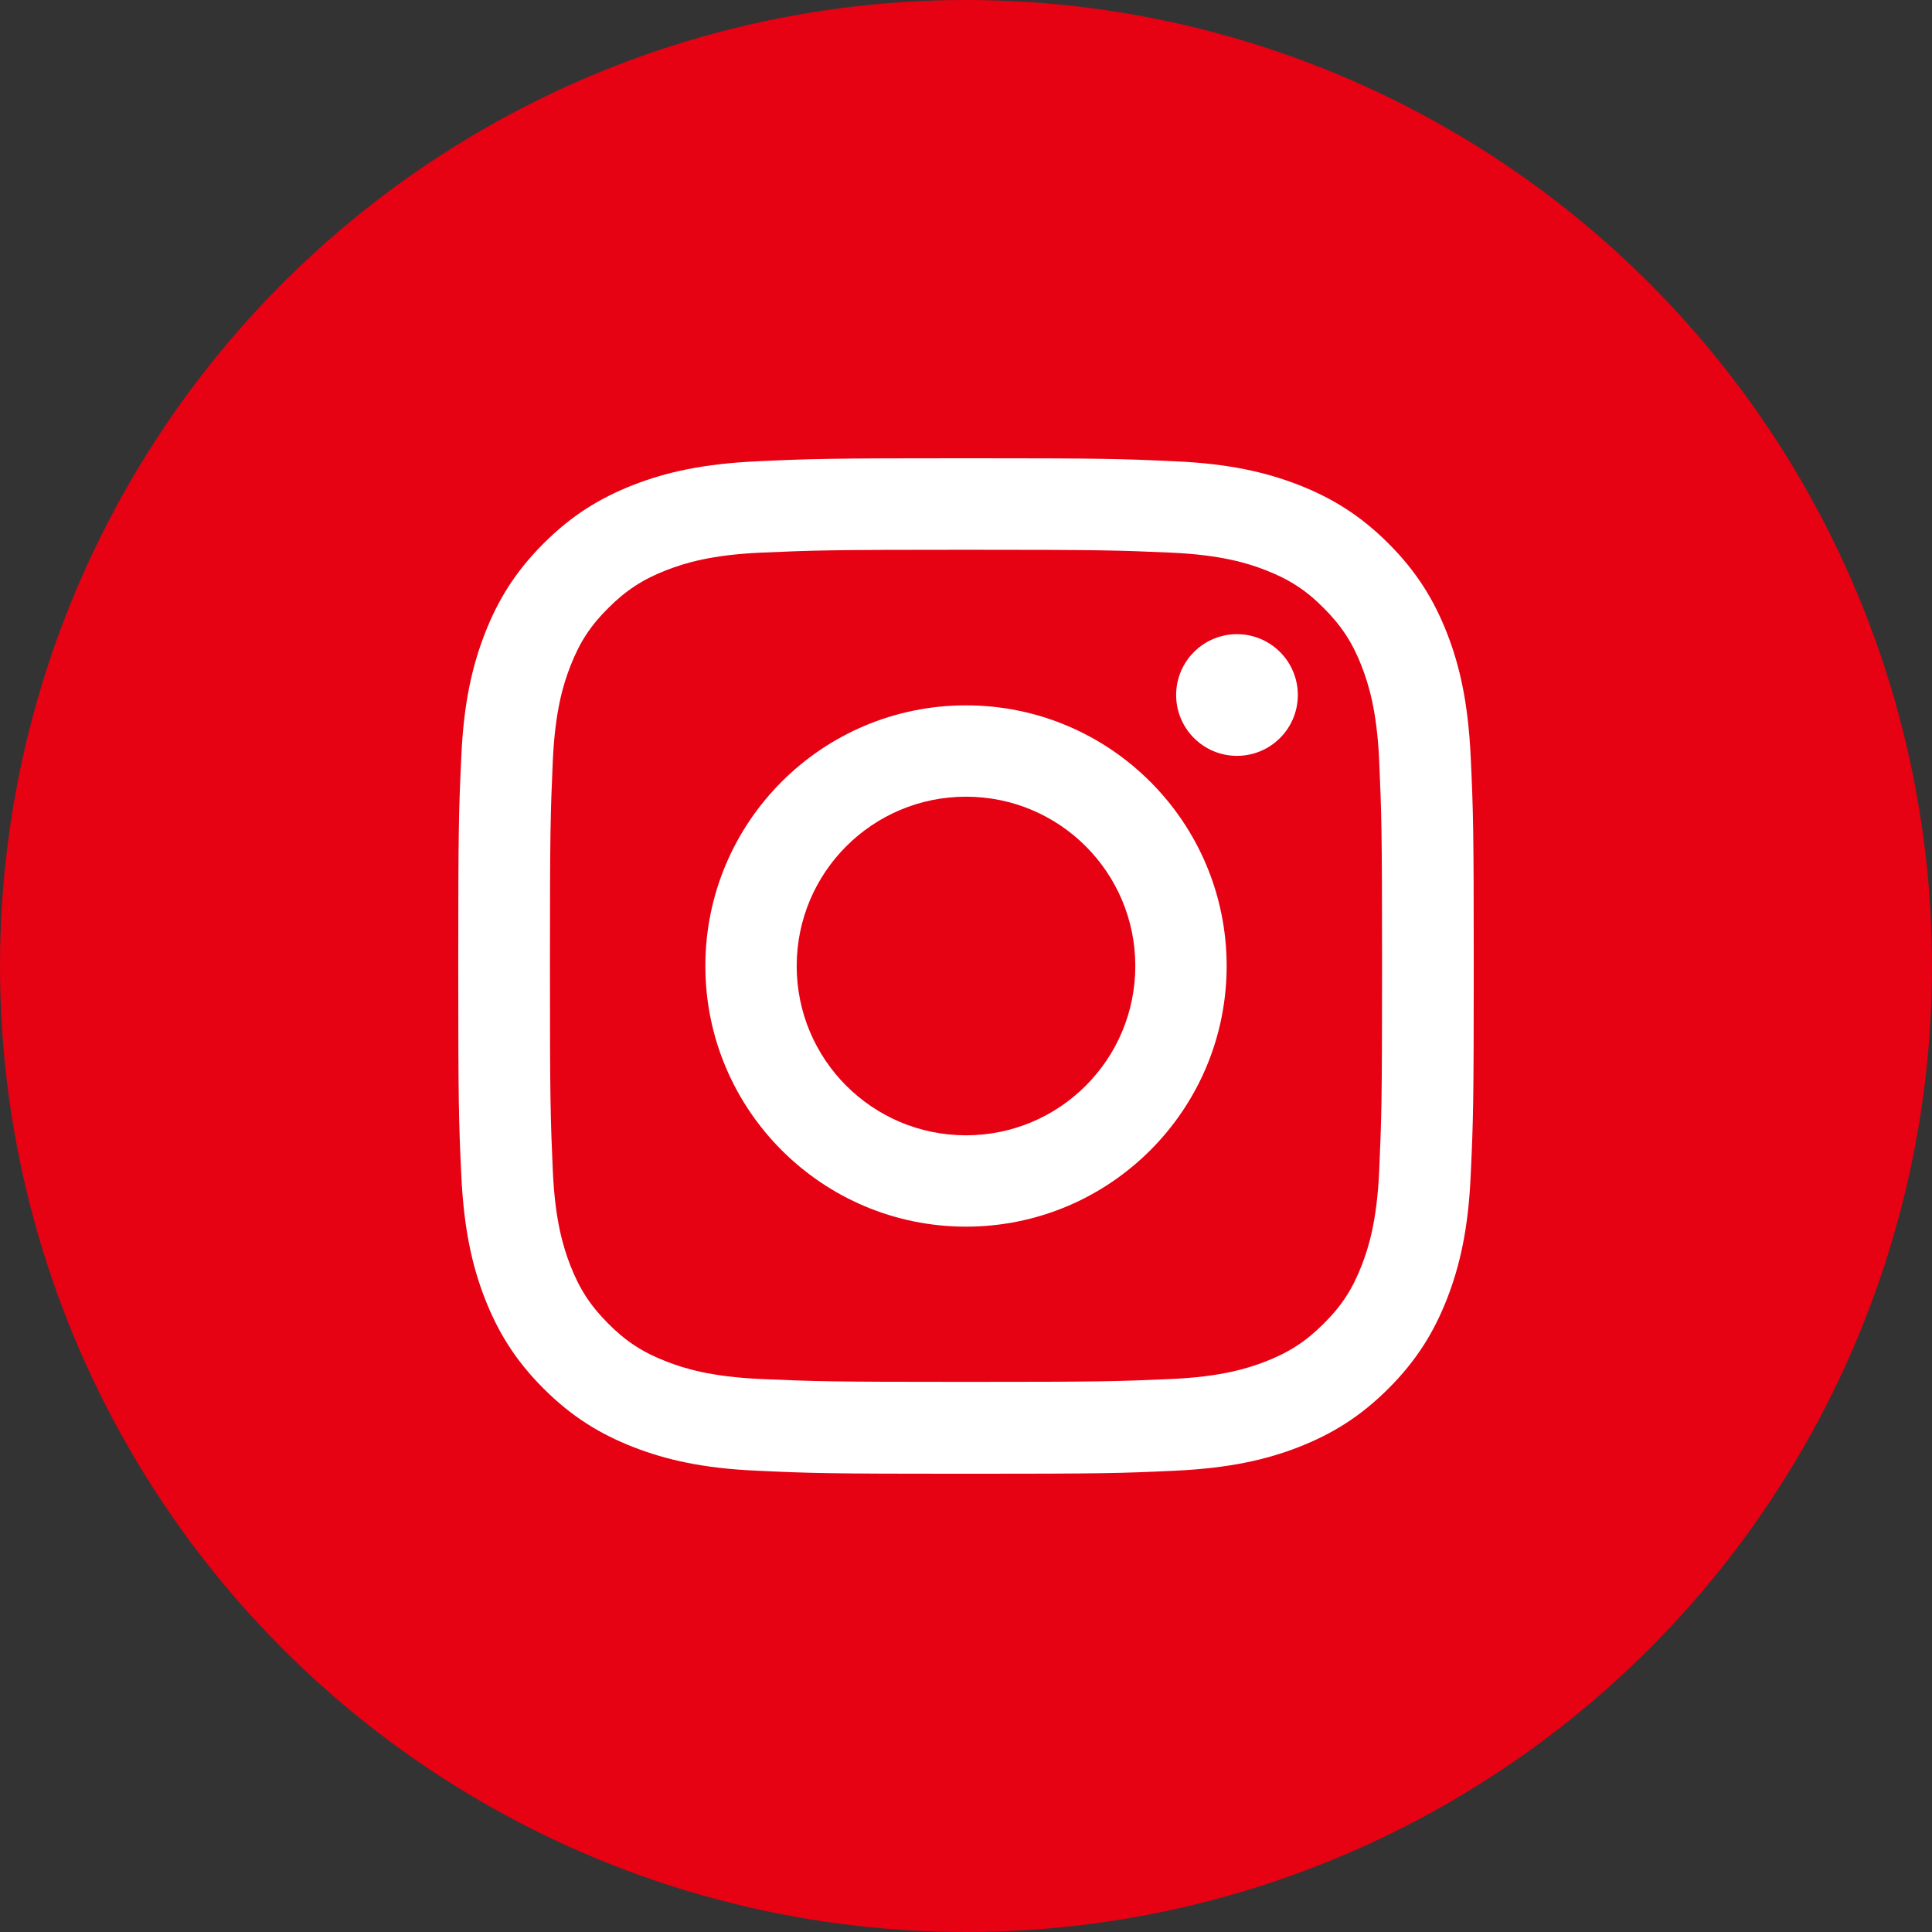 <?xml version="1.0" encoding="UTF-8"?>
<svg id="_レイヤー_2" data-name="レイヤー_2" xmlns="http://www.w3.org/2000/svg" viewBox="0 0 114 114">
  <rect x="0" y="0" width="114" height="114" fill="#333333" stroke="none"/>
  <defs>
    <style>
      .cls-1 {
        fill: #fff;
      }

      .cls-2 {
        fill: #e60113;
      }
    </style>
  </defs>
  <g id="_文字" data-name="文字">
    <g>
      <circle class="cls-2" cx="57" cy="57" r="57"/>
      <g>
        <path class="cls-1" d="M57,32.44c8,0,8.95.03,12.11.17,2.92.13,4.51.62,5.56,1.03,1.4.54,2.4,1.19,3.44,2.24,1.05,1.05,1.7,2.05,2.24,3.44.41,1.06.9,2.64,1.03,5.56.14,3.16.17,4.11.17,12.11s-.03,8.95-.17,12.11c-.13,2.92-.62,4.51-1.03,5.56-.54,1.4-1.19,2.4-2.24,3.44-1.05,1.05-2.05,1.7-3.44,2.24-1.06.41-2.64.9-5.56,1.03-3.16.14-4.11.17-12.11.17s-8.95-.03-12.11-.17c-2.92-.13-4.51-.62-5.56-1.03-1.4-.54-2.4-1.19-3.44-2.24-1.05-1.05-1.7-2.05-2.24-3.44-.41-1.06-.9-2.64-1.03-5.56-.14-3.16-.17-4.11-.17-12.11s.03-8.95.17-12.11c.13-2.92.62-4.51,1.03-5.56.54-1.4,1.19-2.4,2.24-3.44,1.05-1.05,2.05-1.7,3.44-2.24,1.06-.41,2.64-.9,5.56-1.03,3.16-.14,4.11-.17,12.11-.17M57,27.04c-8.14,0-9.16.03-12.35.18-3.19.15-5.37.65-7.27,1.39-1.97.77-3.64,1.79-5.31,3.46-1.67,1.67-2.69,3.34-3.46,5.31-.74,1.91-1.25,4.08-1.39,7.27-.15,3.2-.18,4.22-.18,12.35s.03,9.16.18,12.35c.15,3.19.65,5.37,1.39,7.27.77,1.97,1.79,3.64,3.46,5.31,1.67,1.67,3.34,2.69,5.31,3.46,1.91.74,4.08,1.25,7.27,1.39,3.2.15,4.22.18,12.35.18s9.16-.03,12.35-.18c3.19-.15,5.37-.65,7.27-1.39,1.97-.77,3.64-1.79,5.31-3.46,1.67-1.67,2.69-3.34,3.46-5.31.74-1.91,1.25-4.08,1.39-7.27.15-3.2.18-4.22.18-12.35s-.03-9.16-.18-12.35c-.15-3.19-.65-5.37-1.39-7.27-.77-1.97-1.79-3.64-3.46-5.31-1.67-1.67-3.34-2.69-5.31-3.46-1.91-.74-4.08-1.25-7.27-1.39-3.2-.15-4.22-.18-12.35-.18h0Z"/>
        <path class="cls-1" d="M57,41.62c-8.5,0-15.38,6.89-15.38,15.38s6.89,15.38,15.38,15.38,15.38-6.89,15.38-15.38-6.89-15.38-15.38-15.38ZM57,66.99c-5.52,0-9.99-4.47-9.99-9.99s4.47-9.99,9.99-9.99,9.99,4.47,9.99,9.99-4.47,9.99-9.99,9.99Z"/>
        <circle class="cls-1" cx="72.99" cy="41.01" r="3.59"/>
      </g>
    </g>
  </g>
</svg>